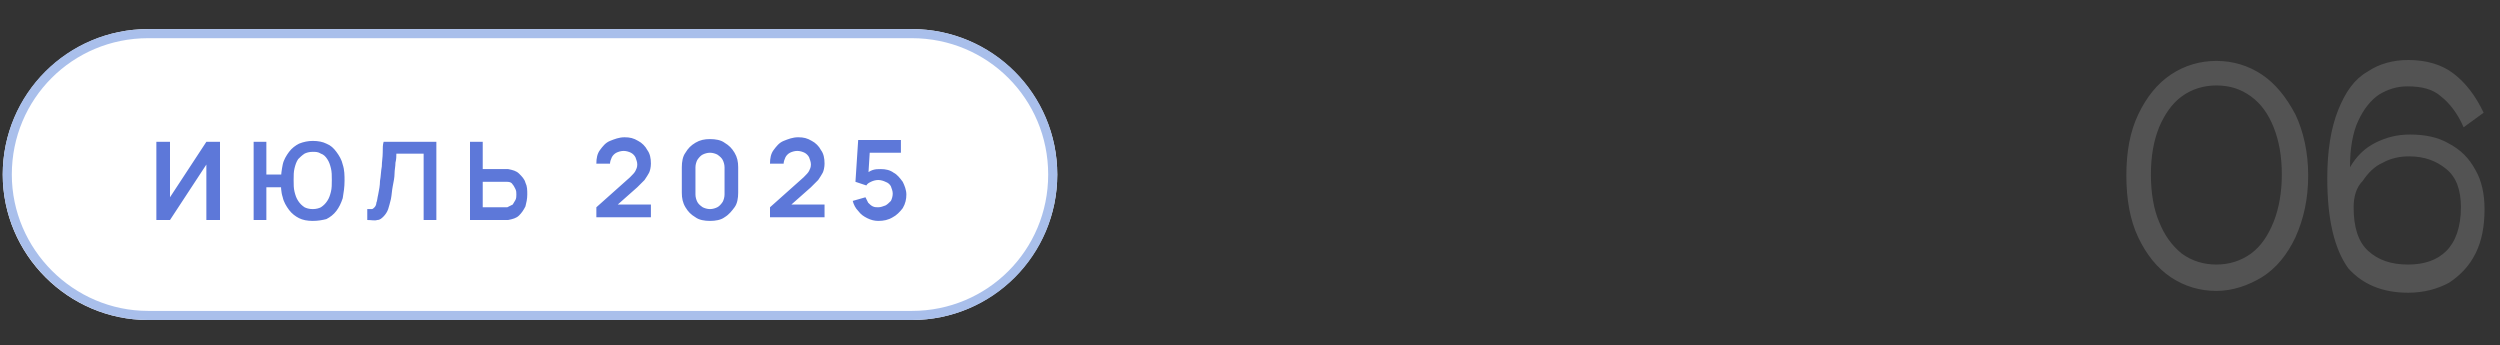 <?xml version="1.0" encoding="utf-8"?>
<!-- Generator: Adobe Illustrator 27.9.0, SVG Export Plug-In . SVG Version: 6.00 Build 0)  -->
<svg version="1.1" id="Layer_1" xmlns="http://www.w3.org/2000/svg" xmlns:xlink="http://www.w3.org/1999/xlink" x="0px" y="0px"
	 viewBox="0 0 275 38" style="enable-background:new 0 0 275 38;" xml:space="preserve">
<rect x="0" y="0" width="275" height="38" fill="#333333" stroke="none"/>
<style type="text/css">
	.st0{fill:#FFFFFF;}
	.st1{fill:none;stroke:#A9BFEB;}
	.st2{fill:#5D78D9;}
	.st3{fill:#535353;}
</style>
<g>
	<path class="st0" d="M0.3,19.2c0-8.8,7.2-16,16-16h84c8.8,0,16,7.2,16,16c0,8.8-7.2,16-16,16h-84C7.5,35.2,0.3,28,0.3,19.2z"/>
	<path class="st1" d="M0.8,19.2c0-8.6,6.9-15.5,15.5-15.5h84c8.6,0,15.5,6.9,15.5,15.5s-6.9,15.5-15.5,15.5h-84
		C7.8,34.7,0.8,27.7,0.8,19.2z"/>
	<path class="st2" d="M24.2,24.2h-1.5v-6.1l-4,6.1h-1.5v-8.6h1.5v6.1l4-6.1h1.5V24.2z M27.9,24.2v-8.6h1.4v3.6H31v1.4h-1.7v3.6H27.9
		z M34.4,24.3c-0.6,0-1.1-0.1-1.5-0.3c-0.4-0.2-0.8-0.5-1.1-0.9c-0.3-0.4-0.6-0.9-0.7-1.4c-0.2-0.6-0.2-1.2-0.2-1.8
		c0-0.7,0.1-1.3,0.2-1.8s0.4-1,0.7-1.4s0.7-0.7,1.1-0.9c0.5-0.2,1-0.3,1.5-0.3c0.6,0,1.1,0.1,1.5,0.3c0.5,0.2,0.8,0.5,1.1,0.9
		c0.3,0.4,0.6,0.9,0.7,1.4c0.2,0.6,0.2,1.2,0.2,1.8c0,0.7-0.1,1.3-0.2,1.9c-0.2,0.6-0.4,1-0.7,1.4c-0.3,0.4-0.7,0.7-1.1,0.9
		C35.5,24.2,35,24.3,34.4,24.3z M34.4,23c0.4,0,0.7-0.1,0.9-0.2c0.3-0.2,0.5-0.4,0.7-0.7c0.2-0.3,0.3-0.6,0.4-1
		c0.1-0.4,0.1-0.8,0.1-1.3c0-0.5,0-0.9-0.1-1.3c-0.1-0.4-0.2-0.7-0.4-1c-0.2-0.3-0.4-0.5-0.7-0.6c-0.3-0.2-0.6-0.2-0.9-0.2
		c-0.4,0-0.7,0.1-0.9,0.2c-0.3,0.2-0.5,0.4-0.7,0.6c-0.2,0.3-0.3,0.6-0.4,1c-0.1,0.4-0.1,0.8-0.1,1.3c0,0.5,0,0.9,0.1,1.3
		c0.1,0.4,0.2,0.7,0.4,1c0.2,0.3,0.4,0.5,0.7,0.7C33.7,22.9,34,23,34.4,23z M40.4,24.2v-1.2c0.2,0,0.4,0,0.5,0
		c0.1,0,0.2-0.1,0.3-0.2c0.1-0.1,0.2-0.3,0.2-0.5c0.1-0.2,0.1-0.5,0.2-0.9c0.1-0.5,0.2-1,0.2-1.5c0.1-0.5,0.1-1.1,0.2-1.6
		c0-0.5,0.1-1,0.1-1.5c0-0.5,0-0.9,0.1-1.2H48v8.6h-1.4v-7.3h-3c0,0.3,0,0.6-0.1,1c0,0.4-0.1,0.8-0.1,1.2c0,0.4-0.1,0.9-0.2,1.4
		c-0.1,0.5-0.1,0.9-0.2,1.4c-0.1,0.4-0.2,0.8-0.3,1.1c-0.1,0.3-0.3,0.6-0.5,0.8c-0.2,0.2-0.4,0.4-0.7,0.4
		C41.2,24.3,40.9,24.2,40.4,24.2z M51.7,24.2v-8.6h1.4v3h2.1c0.1,0,0.2,0,0.3,0c0.1,0,0.3,0,0.4,0c0.5,0.1,0.9,0.2,1.2,0.5
		c0.3,0.3,0.6,0.6,0.7,1c0.2,0.4,0.2,0.8,0.2,1.3c0,0.5-0.1,0.9-0.2,1.3c-0.2,0.4-0.4,0.7-0.7,1c-0.3,0.3-0.7,0.4-1.2,0.5
		c-0.1,0-0.2,0-0.4,0c-0.1,0-0.2,0-0.3,0H51.7z M53.1,22.8h2.1c0.1,0,0.2,0,0.3,0c0.1,0,0.2,0,0.3,0c0.2-0.1,0.4-0.2,0.6-0.3
		c0.1-0.2,0.2-0.3,0.3-0.5c0.1-0.2,0.1-0.4,0.1-0.6s0-0.4-0.1-0.6c-0.1-0.2-0.2-0.4-0.3-0.5c-0.1-0.2-0.3-0.3-0.6-0.3
		c-0.1,0-0.2,0-0.3,0c-0.1,0-0.2,0-0.3,0h-2.1V22.8z M65.6,24.1v-1.3l3.7-3.3c0.3-0.3,0.5-0.5,0.6-0.7c0.1-0.2,0.2-0.4,0.2-0.7
		c0-0.3-0.1-0.5-0.2-0.8c-0.1-0.2-0.3-0.4-0.5-0.5c-0.2-0.1-0.5-0.2-0.8-0.2c-0.3,0-0.6,0.1-0.8,0.2c-0.2,0.1-0.4,0.3-0.5,0.5
		c-0.1,0.2-0.2,0.5-0.2,0.7h-1.5c0-0.6,0.1-1.1,0.4-1.5c0.3-0.4,0.6-0.8,1.1-1c0.5-0.2,1-0.4,1.6-0.4c0.6,0,1,0.1,1.5,0.4
		c0.4,0.2,0.8,0.6,1,1c0.3,0.4,0.4,0.9,0.4,1.5c0,0.4-0.1,0.8-0.2,1s-0.3,0.5-0.5,0.8c-0.2,0.2-0.5,0.5-0.8,0.8l-2.6,2.3l-0.1-0.4
		h4.2v1.4H65.6z M78.1,24.3c-0.6,0-1.2-0.1-1.6-0.4c-0.5-0.3-0.8-0.6-1.1-1.1c-0.3-0.5-0.4-1-0.4-1.6v-2.8c0-0.6,0.1-1.2,0.4-1.6
		c0.3-0.5,0.6-0.8,1.1-1.1c0.5-0.3,1-0.4,1.6-0.4s1.2,0.1,1.6,0.4c0.5,0.3,0.8,0.6,1.1,1.1c0.3,0.5,0.4,1,0.4,1.6v2.8
		c0,0.6-0.1,1.2-0.4,1.6s-0.6,0.8-1.1,1.1C79.3,24.2,78.7,24.3,78.1,24.3z M78.1,23c0.3,0,0.6-0.1,0.8-0.2c0.2-0.1,0.4-0.3,0.6-0.6
		c0.1-0.2,0.2-0.5,0.2-0.8v-3c0-0.3-0.1-0.6-0.2-0.8c-0.1-0.2-0.3-0.4-0.6-0.6c-0.2-0.1-0.5-0.2-0.8-0.2s-0.6,0.1-0.8,0.2
		c-0.2,0.1-0.4,0.3-0.6,0.6c-0.1,0.2-0.2,0.5-0.2,0.8v3c0,0.3,0.1,0.6,0.2,0.8c0.1,0.2,0.3,0.4,0.6,0.6C77.5,22.9,77.8,23,78.1,23z
		 M84.7,24.1v-1.3l3.7-3.3c0.3-0.3,0.5-0.5,0.6-0.7c0.1-0.2,0.2-0.4,0.2-0.7c0-0.3-0.1-0.5-0.2-0.8c-0.1-0.2-0.3-0.4-0.5-0.5
		c-0.2-0.1-0.5-0.2-0.8-0.2c-0.3,0-0.6,0.1-0.8,0.2c-0.2,0.1-0.4,0.3-0.5,0.5c-0.1,0.2-0.2,0.5-0.2,0.7h-1.5c0-0.6,0.1-1.1,0.4-1.5
		c0.3-0.4,0.6-0.8,1.1-1c0.5-0.2,1-0.4,1.6-0.4c0.6,0,1,0.1,1.5,0.4c0.4,0.2,0.8,0.6,1,1c0.3,0.4,0.4,0.9,0.4,1.5
		c0,0.4-0.1,0.8-0.2,1s-0.3,0.5-0.5,0.8c-0.2,0.2-0.5,0.5-0.8,0.8l-2.6,2.3l-0.1-0.4h4.2v1.4H84.7z M96.6,24.3
		c-0.4,0-0.8-0.1-1.2-0.3c-0.4-0.2-0.7-0.4-1-0.8c-0.3-0.3-0.5-0.7-0.6-1.1l1.4-0.4c0.1,0.2,0.2,0.4,0.3,0.6
		c0.2,0.2,0.3,0.3,0.5,0.4c0.2,0.1,0.4,0.1,0.6,0.1c0.3,0,0.5-0.1,0.8-0.2c0.2-0.1,0.4-0.3,0.6-0.5c0.1-0.2,0.2-0.5,0.2-0.8
		c0-0.3-0.1-0.5-0.2-0.8c-0.1-0.2-0.3-0.4-0.6-0.5c-0.2-0.1-0.5-0.2-0.8-0.2c-0.3,0-0.6,0.1-0.8,0.2c-0.2,0.1-0.4,0.2-0.5,0.4
		l-1.2-0.4l0.3-4.6h4.7v1.4h-3.9l0.5-0.5l-0.2,3.2l-0.3-0.3c0.2-0.2,0.5-0.4,0.8-0.5c0.3-0.1,0.6-0.1,0.9-0.1c0.5,0,1,0.1,1.4,0.4
		c0.4,0.2,0.7,0.6,1,1c0.2,0.4,0.4,0.9,0.4,1.4c0,0.5-0.1,1-0.4,1.5c-0.3,0.4-0.7,0.8-1.1,1C97.7,24.2,97.2,24.3,96.6,24.3z"/>
</g>
<path class="st3" d="M243.8,32c-1.8,0-3.5-0.5-5-1.5c-1.5-1-2.7-2.5-3.6-4.4c-0.9-1.9-1.3-4.2-1.3-6.8c0-2.6,0.4-4.8,1.3-6.7
	c0.9-1.9,2.1-3.4,3.6-4.4c1.5-1,3.2-1.5,5-1.5s3.5,0.5,5,1.5c1.5,1,2.7,2.5,3.7,4.4c0.9,1.9,1.4,4.2,1.4,6.7c0,2.6-0.5,4.8-1.4,6.8
	c-0.9,1.9-2.1,3.4-3.7,4.4C247.3,31.4,245.6,32,243.8,32z M243.8,29.1c1.4,0,2.7-0.4,3.8-1.2c1.1-0.8,1.9-2,2.5-3.5
	c0.6-1.5,0.9-3.3,0.9-5.2c0-2-0.3-3.7-0.9-5.2c-0.6-1.5-1.4-2.6-2.5-3.4c-1.1-0.8-2.3-1.2-3.8-1.2c-1.4,0-2.7,0.4-3.8,1.2
	c-1.1,0.8-1.9,2-2.5,3.4c-0.6,1.5-0.9,3.2-0.9,5.2c0,2,0.3,3.8,0.9,5.2c0.6,1.5,1.4,2.6,2.5,3.5C241.1,28.7,242.4,29.1,243.8,29.1z
	 M256,19.6c0-3,0.4-5.5,1.2-7.5c0.8-2,1.8-3.4,3.2-4.2c1.3-0.9,2.9-1.3,4.5-1.3c2,0,3.7,0.5,5,1.5c1.3,1,2.4,2.4,3.3,4.3l-2.2,1.6
	c-0.7-1.6-1.6-2.7-2.5-3.4c-0.9-0.8-2.1-1.1-3.7-1.1c-1.1,0-2.1,0.3-3.1,0.9c-0.9,0.6-1.7,1.6-2.3,2.9c-0.6,1.3-0.9,3-0.9,5.1
	c0.7-1.2,1.6-2.1,2.8-2.7s2.4-0.9,3.8-0.9c1.7,0,3.1,0.3,4.3,1c1.3,0.7,2.2,1.6,2.9,2.9c0.7,1.2,1,2.7,1,4.3c0,1.9-0.3,3.5-1,4.9
	c-0.7,1.4-1.7,2.4-2.9,3.2c-1.3,0.7-2.8,1.1-4.5,1.1c-2.8,0-5-0.9-6.6-2.7C256.8,27.4,256,24.2,256,19.6z M258.9,22.8
	c0,2.2,0.5,3.8,1.6,4.8c1.1,1,2.5,1.5,4.4,1.5c1.8,0,3.2-0.5,4.2-1.5c1-1,1.6-2.6,1.6-4.8c0-1.9-0.5-3.3-1.6-4.2
	c-1.1-0.9-2.4-1.4-4.1-1.4c-1,0-2,0.2-2.9,0.7c-0.9,0.4-1.6,1.1-2.2,2C259.2,20.6,258.9,21.6,258.9,22.8z"/>
</svg>
